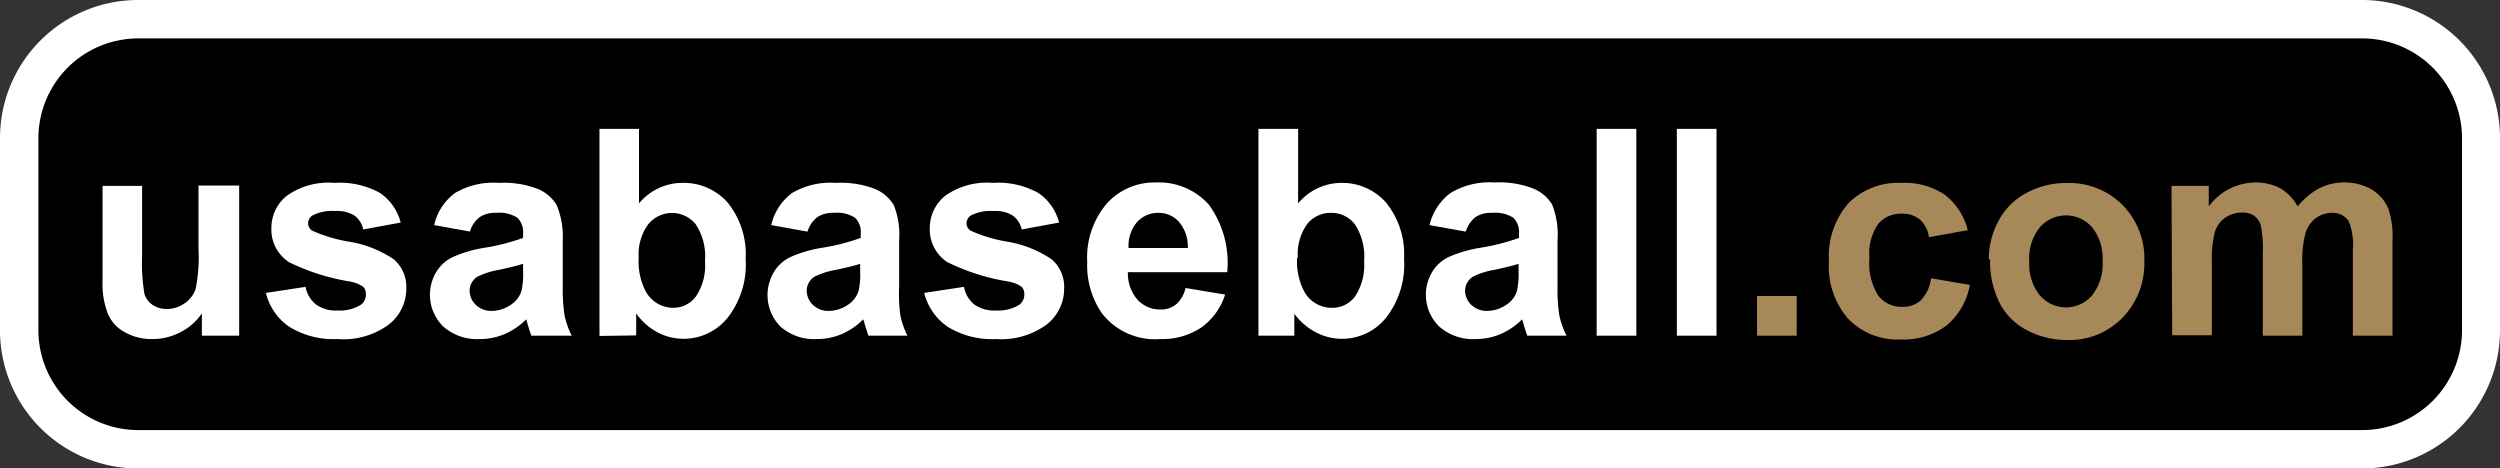 <svg viewBox="0 0 177.7 33.3" xmlns="http://www.w3.org/2000/svg"><rect x="0" y="0" width="177.7" height="33.3" fill="#333333" stroke="none"/><path d="m176.78 23.4c0 5.37-4.36 8.29-9.72 8.29h-156.41c-5.37 0-9.73-2.92-9.73-8.29v-13.51c0-5.36 4.36-8.37 9.73-8.37h156.41c5.36 0 9.72 3 9.72 8.37z"/><g fill="#fff"><path d="m167.88 0h-158.06a9.82 9.82 0 0 0 -9.82 9.82v13.66a9.82 9.82 0 0 0 9.82 9.82h158.06a9.82 9.82 0 0 0 9.82-9.82v-13.66a9.82 9.82 0 0 0 -9.82-9.82m0 2.73a7.1 7.1 0 0 1 7.12 7.09v13.66a7.1 7.1 0 0 1 -7.09 7.09h-158.09a7.1 7.1 0 0 1 -7.09-7.09v-13.66a7.1 7.1 0 0 1 7.09-7.09z"/><path d="m14.35 23.86v-1.59a4 4 0 0 1 -1.52 1.34 4.28 4.28 0 0 1 -2 .49 3.86 3.86 0 0 1 -1.93-.47 2.71 2.71 0 0 1 -1.23-1.32 5.81 5.81 0 0 1 -.38-2.31v-6.79h2.81v4.9a13.75 13.75 0 0 0 .16 2.75 1.45 1.45 0 0 0 .57.8 1.71 1.71 0 0 0 1 .3 2.17 2.17 0 0 0 1.29-.4 2 2 0 0 0 .78-1 11.43 11.43 0 0 0 .21-2.87v-4.5h2.89v10.67z"/><path d="m18.9 20.82 2.82-.43a2.06 2.06 0 0 0 .74 1.25 2.41 2.41 0 0 0 1.54.43 2.83 2.83 0 0 0 1.64-.4.9.9 0 0 0 .37-.76.72.72 0 0 0 -.2-.53 2.36 2.36 0 0 0 -.94-.37 15.38 15.38 0 0 1 -4.32-1.37 2.76 2.76 0 0 1 -1.26-2.4 2.93 2.93 0 0 1 1.09-2.32 5.1 5.1 0 0 1 3.39-.92 5.88 5.88 0 0 1 3.25.72 3.65 3.65 0 0 1 1.46 2.1l-2.66.49a1.66 1.66 0 0 0 -.64-1 2.38 2.38 0 0 0 -1.36-.31 3.06 3.06 0 0 0 -1.6.31.68.68 0 0 0 -.32.57.64.64 0 0 0 .28.51 10.66 10.66 0 0 0 2.64.79 7.9 7.9 0 0 1 3.18 1.26 2.59 2.59 0 0 1 .88 2.09 3.23 3.23 0 0 1 -1.22 2.52 5.43 5.43 0 0 1 -3.66 1.05 6 6 0 0 1 -3.45-.88 4.08 4.08 0 0 1 -1.65-2.4"/><path d="m37.18 18.75c-.36.12-.93.26-1.71.43a5.47 5.47 0 0 0 -1.54.49 1.19 1.19 0 0 0 -.55 1 1.41 1.41 0 0 0 .44 1 1.59 1.59 0 0 0 1.13.43 2.47 2.47 0 0 0 1.45-.5 1.76 1.76 0 0 0 .67-.94 5.25 5.25 0 0 0 .11-1.37zm-3.77-2.29-2.55-.46a3.92 3.92 0 0 1 1.48-2.28 5.37 5.37 0 0 1 3.13-.72 6.71 6.71 0 0 1 2.81.45 2.85 2.85 0 0 1 1.29 1.13 5.84 5.84 0 0 1 .43 2.5v3.28a12.51 12.51 0 0 0 .13 2.07 5.89 5.89 0 0 0 .51 1.43h-2.87c-.07-.19-.16-.46-.27-.83a2.36 2.36 0 0 0 -.1-.33 4.91 4.91 0 0 1 -1.54 1.05 4.49 4.49 0 0 1 -1.76.35 3.61 3.61 0 0 1 -2.59-.89 3.15 3.15 0 0 1 -.51-3.86 2.73 2.73 0 0 1 1.21-1.09 9 9 0 0 1 2.24-.65 14.73 14.73 0 0 0 2.73-.7v-.28a1.43 1.43 0 0 0 -.4-1.15 2.4 2.4 0 0 0 -1.51-.35 2 2 0 0 0 -1.17.3 2 2 0 0 0 -.69 1"/><path d="m45.4 18.31a4.56 4.56 0 0 0 .52 2.44 2.24 2.24 0 0 0 1.95 1.13 2 2 0 0 0 1.59-.8 3.91 3.91 0 0 0 .65-2.51 4.14 4.14 0 0 0 -.66-2.63 2.17 2.17 0 0 0 -3.37 0 3.59 3.59 0 0 0 -.68 2.39m-2.79 5.55v-14.72h2.81v5.3a4 4 0 0 1 3.09-1.46 4.15 4.15 0 0 1 3.22 1.41 5.84 5.84 0 0 1 1.27 4 6.12 6.12 0 0 1 -1.3 4.2 4 4 0 0 1 -3.15 1.47 3.93 3.93 0 0 1 -1.8-.45 4.45 4.45 0 0 1 -1.53-1.35v1.56z"/><path d="m61.14 18.75c-.36.12-.93.26-1.71.43a5.47 5.47 0 0 0 -1.54.49 1.19 1.19 0 0 0 -.55 1 1.41 1.41 0 0 0 .44 1 1.59 1.59 0 0 0 1.13.43 2.45 2.45 0 0 0 1.45-.5 1.76 1.76 0 0 0 .67-.94 5.25 5.25 0 0 0 .11-1.37zm-3.77-2.29-2.55-.46a3.92 3.92 0 0 1 1.48-2.28 5.39 5.39 0 0 1 3.13-.72 6.71 6.71 0 0 1 2.81.45 2.85 2.85 0 0 1 1.29 1.13 5.69 5.69 0 0 1 .38 2.53v3.28a11.27 11.27 0 0 0 .09 2.04 5.84 5.84 0 0 0 .5 1.43h-2.77c-.07-.19-.16-.46-.27-.83a2.36 2.36 0 0 0 -.1-.33 4.91 4.91 0 0 1 -1.54 1.05 4.49 4.49 0 0 1 -1.76.35 3.62 3.62 0 0 1 -2.59-.89 3.19 3.19 0 0 1 -.47-3.86 2.73 2.73 0 0 1 1.21-1.09 9 9 0 0 1 2.24-.65 14.73 14.73 0 0 0 2.73-.7v-.28a1.43 1.43 0 0 0 -.4-1.15 2.38 2.38 0 0 0 -1.51-.35 2 2 0 0 0 -1.17.3 2 2 0 0 0 -.69 1"/><path d="m65.69 20.82 2.83-.43a2.09 2.09 0 0 0 .73 1.25 2.44 2.44 0 0 0 1.55.43 2.83 2.83 0 0 0 1.64-.4.9.9 0 0 0 .37-.76.72.72 0 0 0 -.2-.53 2.36 2.36 0 0 0 -.94-.37 15.38 15.38 0 0 1 -4.32-1.37 2.76 2.76 0 0 1 -1.26-2.4 2.93 2.93 0 0 1 1.09-2.32 5.1 5.1 0 0 1 3.39-.92 5.82 5.82 0 0 1 3.24.72 3.62 3.62 0 0 1 1.47 2.1l-2.66.49a1.63 1.63 0 0 0 -.65-1 2.32 2.32 0 0 0 -1.35-.31 3.06 3.06 0 0 0 -1.6.31.68.68 0 0 0 -.32.57.64.64 0 0 0 .28.51 10.51 10.51 0 0 0 2.63.79 7.89 7.89 0 0 1 3.15 1.26 2.59 2.59 0 0 1 .88 2.09 3.23 3.23 0 0 1 -1.22 2.52 5.45 5.45 0 0 1 -3.62 1.05 6 6 0 0 1 -3.45-.88 4.14 4.14 0 0 1 -1.66-2.4"/><path d="m84.43 17.63a2.7 2.7 0 0 0 -.63-1.86 1.92 1.92 0 0 0 -1.46-.64 2 2 0 0 0 -1.53.67 2.6 2.6 0 0 0 -.59 1.83zm-.16 2.84 2.81.47a4.55 4.55 0 0 1 -1.71 2.35 5 5 0 0 1 -2.92.81 4.76 4.76 0 0 1 -4.11-1.81 6 6 0 0 1 -1.06-3.67 5.9 5.9 0 0 1 1.39-4.15 4.55 4.55 0 0 1 3.5-1.5 4.76 4.76 0 0 1 3.75 1.57 7 7 0 0 1 1.31 4.81h-7.06a2.85 2.85 0 0 0 .68 1.95 2.17 2.17 0 0 0 1.63.7 1.72 1.72 0 0 0 1.11-.36 2.21 2.21 0 0 0 .68-1.17"/><path d="m92.2 18.31a4.56 4.56 0 0 0 .52 2.44 2.24 2.24 0 0 0 2 1.13 2 2 0 0 0 1.59-.8 4 4 0 0 0 .65-2.51 4.14 4.14 0 0 0 -.66-2.63 2.08 2.08 0 0 0 -1.69-.81 2.12 2.12 0 0 0 -1.69.79 3.64 3.64 0 0 0 -.67 2.39m-2.8 5.55v-14.7h2.82v5.3a4 4 0 0 1 3.04-1.46 4.15 4.15 0 0 1 3.22 1.41 5.84 5.84 0 0 1 1.27 4 6.12 6.12 0 0 1 -1.3 4.2 4 4 0 0 1 -3.15 1.47 3.93 3.93 0 0 1 -1.8-.45 4.45 4.45 0 0 1 -1.55-1.33v1.56z"/><path d="m107.94 18.75c-.36.12-.93.26-1.71.43a5.24 5.24 0 0 0 -1.54.49 1.19 1.19 0 0 0 -.55 1 1.41 1.41 0 0 0 .44 1 1.59 1.59 0 0 0 1.13.43 2.47 2.47 0 0 0 1.45-.5 1.76 1.76 0 0 0 .67-.94 5.74 5.74 0 0 0 .11-1.37zm-3.77-2.29-2.56-.46a4 4 0 0 1 1.49-2.28 5.37 5.37 0 0 1 3.13-.75 6.66 6.66 0 0 1 2.8.45 2.83 2.83 0 0 1 1.3 1.13 5.84 5.84 0 0 1 .38 2.53v3.28a11.48 11.48 0 0 0 .13 2.07 5.89 5.89 0 0 0 .51 1.43h-2.79c-.07-.19-.16-.46-.27-.83a2.36 2.36 0 0 0 -.1-.33 4.91 4.91 0 0 1 -1.54 1.05 4.53 4.53 0 0 1 -1.76.35 3.61 3.61 0 0 1 -2.59-.89 3.15 3.15 0 0 1 -.51-3.86 2.7 2.7 0 0 1 1.2-1.09 9.29 9.29 0 0 1 2.24-.65 14.9 14.9 0 0 0 2.74-.7v-.28a1.43 1.43 0 0 0 -.4-1.15 2.4 2.4 0 0 0 -1.51-.35 2 2 0 0 0 -1.18.3 2.06 2.06 0 0 0 -.68 1"/><path d="m113.49 9.16h2.82v14.7h-2.82z"/><path d="m119.19 9.16h2.82v14.7h-2.82z"/></g><path d="m124.89 21.04h2.82v2.82h-2.82z" fill="#a68859"/><path d="m139.88 16.36-2.77.5a2.06 2.06 0 0 0 -.64-1.25 1.93 1.93 0 0 0 -1.29-.42 2.1 2.1 0 0 0 -1.68.73 3.7 3.7 0 0 0 -.62 2.43 4.32 4.32 0 0 0 .63 2.67 2.09 2.09 0 0 0 1.71.79 1.9 1.9 0 0 0 1.31-.46 2.74 2.74 0 0 0 .73-1.57l2.76.47a4.91 4.91 0 0 1 -1.65 2.88 5.12 5.12 0 0 1 -3.28 1 4.86 4.86 0 0 1 -3.72-1.47 5.69 5.69 0 0 1 -1.37-4.11 5.73 5.73 0 0 1 1.39-4.11 5 5 0 0 1 3.75-1.44 5.1 5.1 0 0 1 3.09.84 4.6 4.6 0 0 1 1.65 2.55" fill="#a68859"/><path d="m144.25 18.54a3.48 3.48 0 0 0 .75 2.46 2.44 2.44 0 0 0 3.7 0 3.55 3.55 0 0 0 .75-2.44 3.51 3.51 0 0 0 -.75-2.41 2.46 2.46 0 0 0 -3.7 0 3.49 3.49 0 0 0 -.76 2.43m-2.88-.15a5.78 5.78 0 0 1 .69-2.72 4.73 4.73 0 0 1 2-2 5.82 5.82 0 0 1 2.83-.7 5.34 5.34 0 0 1 4 1.57 5.43 5.43 0 0 1 1.54 4 5.51 5.51 0 0 1 -1.55 4 5.28 5.28 0 0 1 -3.93 1.59 6.16 6.16 0 0 1 -2.79-.66 4.52 4.52 0 0 1 -2-1.94 6.47 6.47 0 0 1 -.69-3.11" fill="#a68859"/><path d="m154.35 13.21h2.65v1.46a4.16 4.16 0 0 1 3.31-1.7 3.69 3.69 0 0 1 1.78.42 3.3 3.3 0 0 1 1.23 1.28 5 5 0 0 1 1.52-1.28 4 4 0 0 1 3.71.06 2.89 2.89 0 0 1 1.22 1.4 6.13 6.13 0 0 1 .29 2.2v6.81h-2.82v-6.08a4.46 4.46 0 0 0 -.29-2.05 1.33 1.33 0 0 0 -1.2-.6 1.94 1.94 0 0 0 -1.12.36 2.06 2.06 0 0 0 -.75 1.06 7.74 7.74 0 0 0 -.23 2.2v5.11h-2.81v-5.86a8.14 8.14 0 0 0 -.15-2 1.3 1.3 0 0 0 -.47-.67 1.46 1.46 0 0 0 -.86-.22 2.09 2.09 0 0 0 -1.17.35 1.9 1.9 0 0 0 -.75 1 7.63 7.63 0 0 0 -.22 2.2v5.17h-2.82z" fill="#a68859"/></svg>